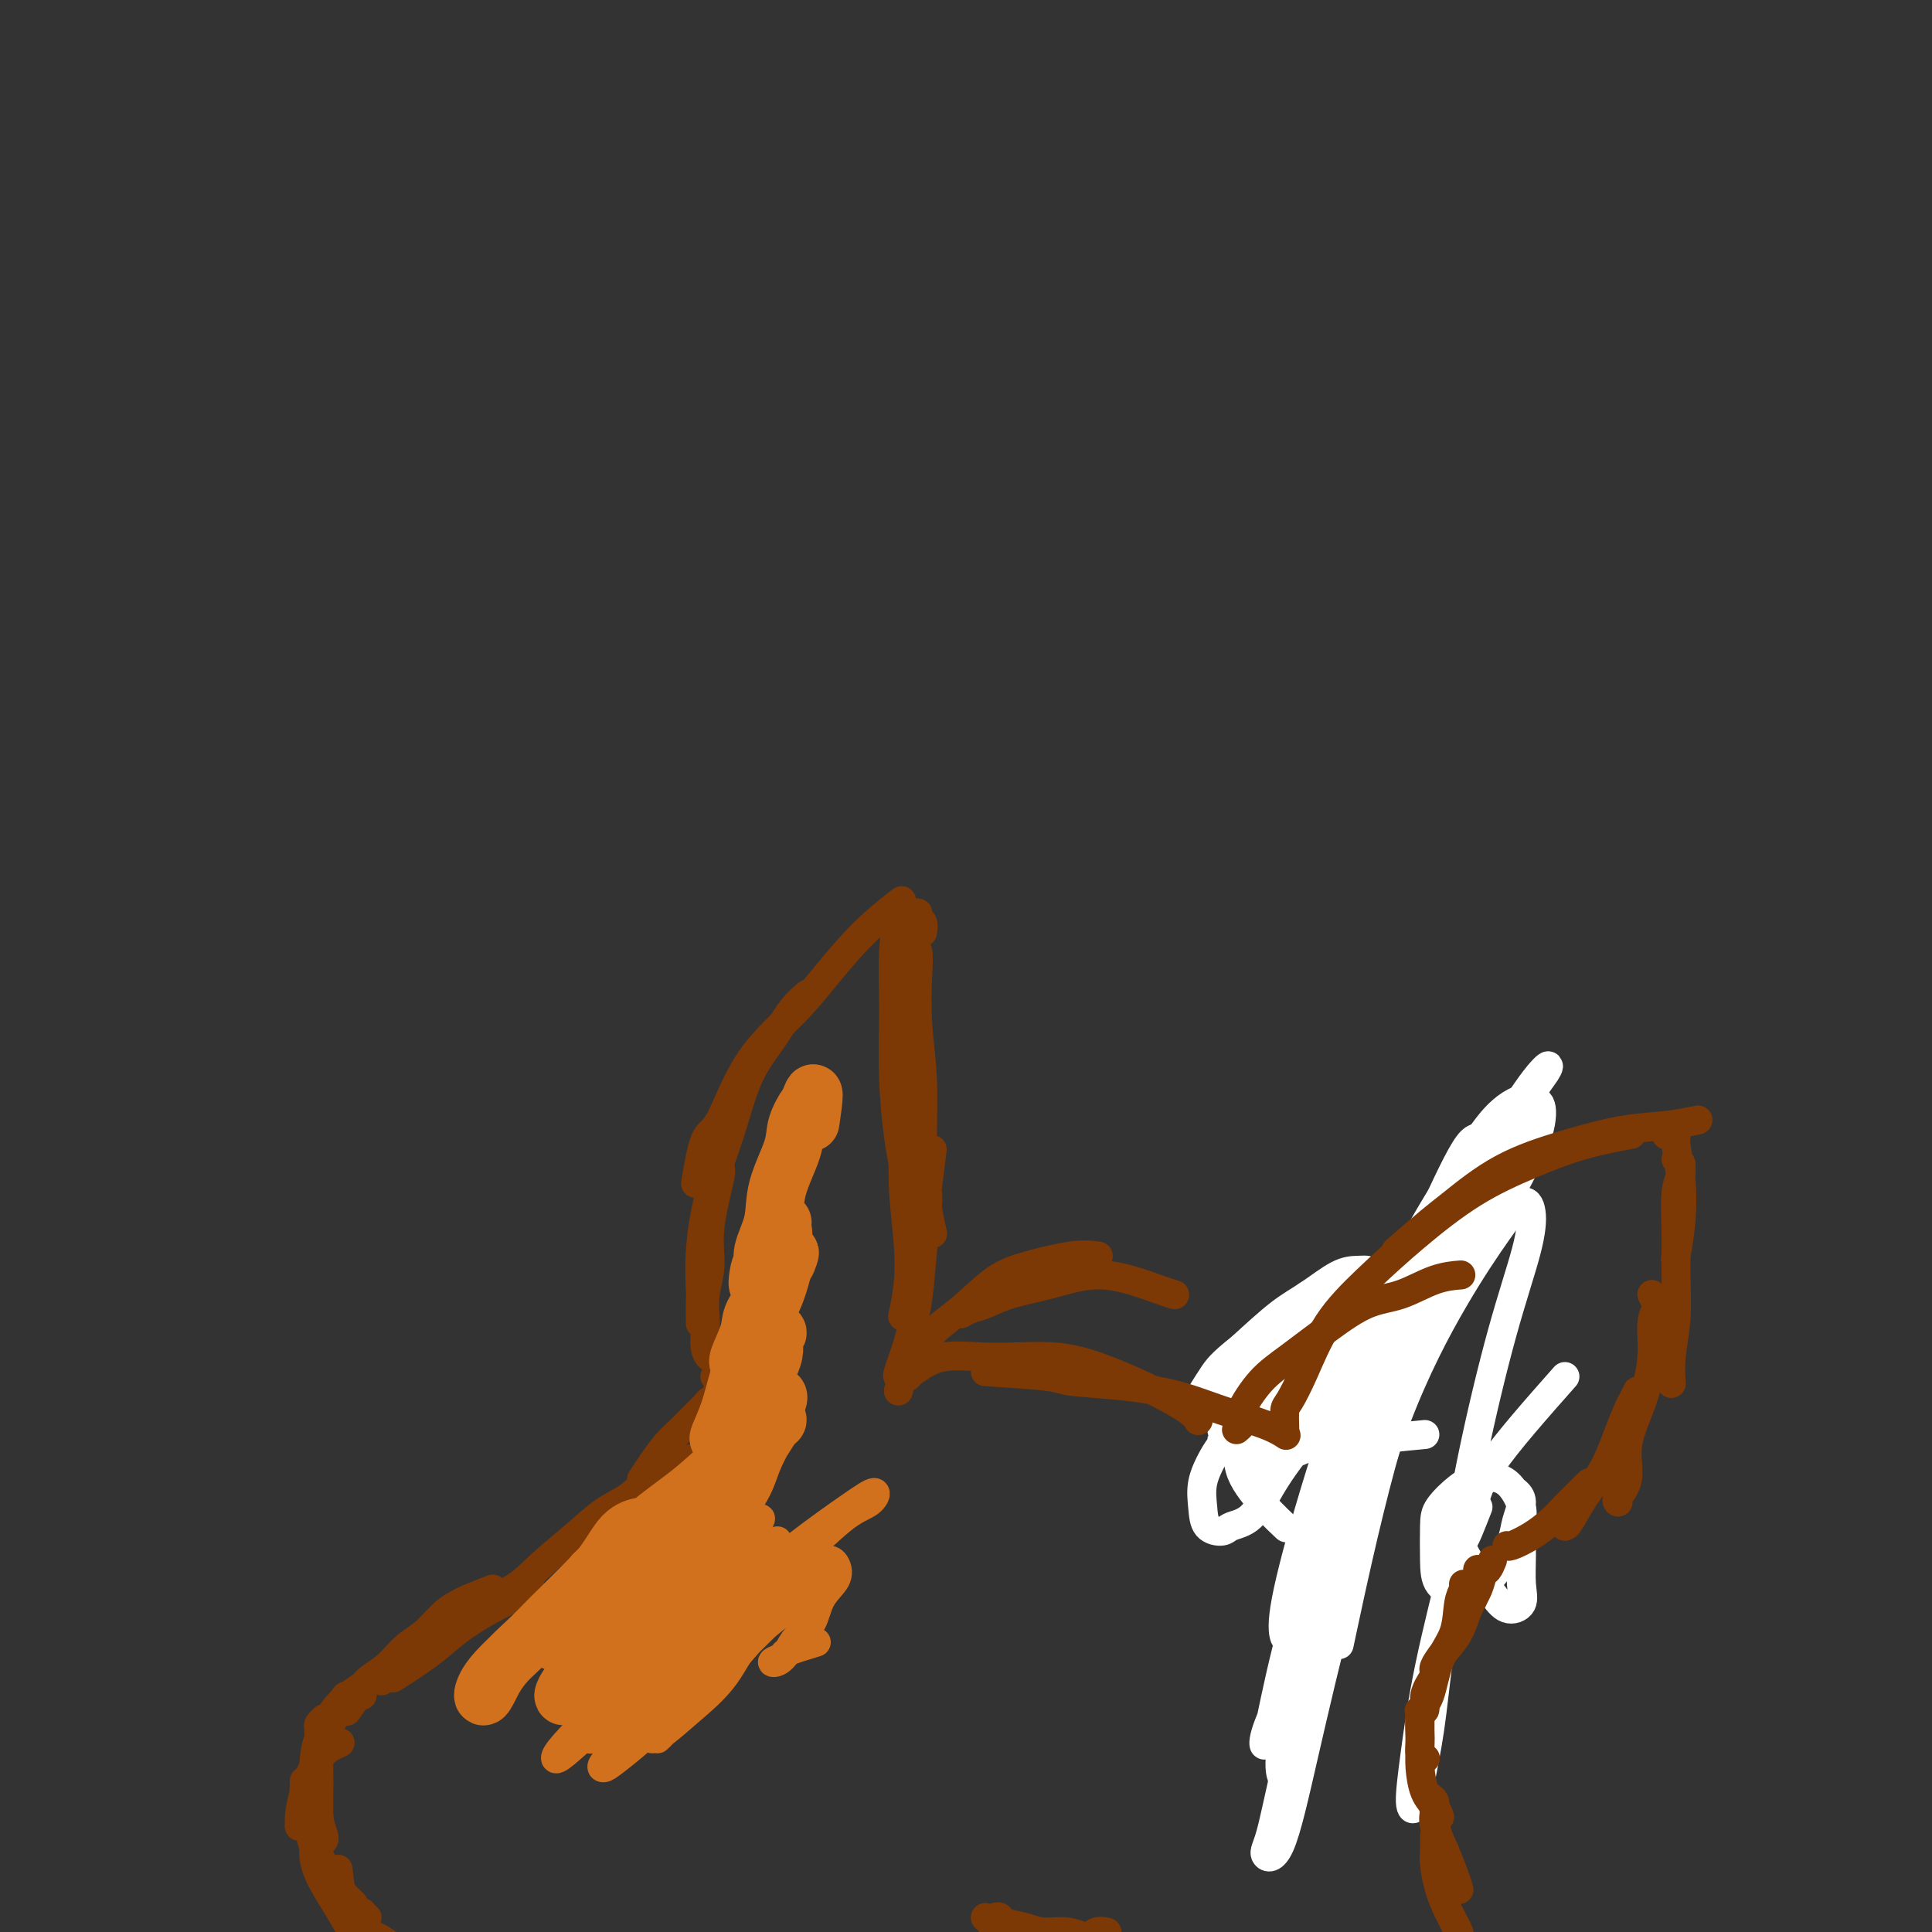 <svg viewBox='0 0 400 400' version='1.1' xmlns='http://www.w3.org/2000/svg' xmlns:xlink='http://www.w3.org/1999/xlink'><rect x="0" y="0" width="400" height="400" fill="#333333" stroke="none"/><g fill='none' stroke='#000000' stroke-width='6' stroke-linecap='round' stroke-linejoin='round'><path d='M269,359c-0.056,-5.156 -0.113,-10.311 0,-12c0.113,-1.689 0.395,0.090 1,-1c0.605,-1.090 1.534,-5.049 2,-7c0.466,-1.951 0.469,-1.893 1,-3c0.531,-1.107 1.591,-3.378 2,-5c0.409,-1.622 0.166,-2.593 1,-5c0.834,-2.407 2.744,-6.249 4,-10c1.256,-3.751 1.860,-7.411 3,-11c1.140,-3.589 2.818,-7.106 4,-11c1.182,-3.894 1.867,-8.166 3,-12c1.133,-3.834 2.712,-7.231 4,-10c1.288,-2.769 2.285,-4.908 3,-7c0.715,-2.092 1.147,-4.135 2,-6c0.853,-1.865 2.127,-3.551 3,-5c0.873,-1.449 1.344,-2.660 2,-4c0.656,-1.340 1.497,-2.807 2,-4c0.503,-1.193 0.668,-2.110 1,-3c0.332,-0.890 0.831,-1.752 1,-2c0.169,-0.248 0.009,0.118 0,0c-0.009,-0.118 0.134,-0.719 0,-1c-0.134,-0.281 -0.547,-0.240 -1,0c-0.453,0.240 -0.948,0.681 -1,1c-0.052,0.319 0.340,0.516 0,1c-0.340,0.484 -1.411,1.253 -2,2c-0.589,0.747 -0.697,1.470 -1,2c-0.303,0.530 -0.801,0.866 -1,1c-0.199,0.134 -0.100,0.067 0,0'/></g>
<g fill='none' stroke='#FFFFFF' stroke-width='6' stroke-linecap='round' stroke-linejoin='round'><path d='M324,285c-5.941,6.720 -11.881,13.440 -15,18c-3.119,4.560 -3.416,6.960 -4,9c-0.584,2.040 -1.453,3.720 -2,5c-0.547,1.280 -0.770,2.160 -2,7c-1.230,4.840 -3.466,13.640 -5,21c-1.534,7.360 -2.366,13.281 -3,18c-0.634,4.719 -1.068,8.235 -1,10c0.068,1.765 0.640,1.778 1,1c0.360,-0.778 0.509,-2.346 1,-5c0.491,-2.654 1.323,-6.393 2,-11c0.677,-4.607 1.200,-10.081 2,-16c0.800,-5.919 1.876,-12.281 3,-19c1.124,-6.719 2.297,-13.794 4,-22c1.703,-8.206 3.936,-17.545 6,-25c2.064,-7.455 3.958,-13.028 5,-17c1.042,-3.972 1.231,-6.345 1,-8c-0.231,-1.655 -0.884,-2.593 -2,-2c-1.116,0.593 -2.696,2.718 -5,6c-2.304,3.282 -5.333,7.721 -9,14c-3.667,6.279 -7.971,14.398 -12,25c-4.029,10.602 -7.782,23.685 -11,36c-3.218,12.315 -5.903,23.860 -8,33c-2.097,9.140 -3.608,15.875 -5,19c-1.392,3.125 -2.664,2.639 -3,2c-0.336,-0.639 0.264,-1.432 1,-4c0.736,-2.568 1.609,-6.911 3,-13c1.391,-6.089 3.299,-13.923 5,-22c1.701,-8.077 3.193,-16.396 6,-26c2.807,-9.604 6.928,-20.492 11,-30c4.072,-9.508 8.096,-17.637 11,-24c2.904,-6.363 4.687,-10.961 6,-15c1.313,-4.039 2.157,-7.520 3,-11'/><path d='M308,239c4.947,-13.519 1.813,-7.315 0,-5c-1.813,2.315 -2.307,0.742 -4,3c-1.693,2.258 -4.586,8.348 -8,16c-3.414,7.652 -7.350,16.866 -11,29c-3.650,12.134 -7.013,27.188 -10,41c-2.987,13.812 -5.599,26.382 -7,34c-1.401,7.618 -1.590,10.284 -2,11c-0.410,0.716 -1.042,-0.520 -1,-3c0.042,-2.480 0.759,-6.206 2,-12c1.241,-5.794 3.006,-13.655 5,-22c1.994,-8.345 4.215,-17.173 8,-28c3.785,-10.827 9.133,-23.651 14,-34c4.867,-10.349 9.252,-18.222 13,-25c3.748,-6.778 6.860,-12.462 9,-16c2.140,-3.538 3.308,-4.931 4,-6c0.692,-1.069 0.907,-1.815 0,-1c-0.907,0.815 -2.936,3.191 -6,8c-3.064,4.809 -7.164,12.050 -12,21c-4.836,8.950 -10.408,19.608 -16,33c-5.592,13.392 -11.202,29.517 -15,42c-3.798,12.483 -5.783,21.325 -7,27c-1.217,5.675 -1.666,8.184 -2,9c-0.334,0.816 -0.553,-0.062 0,-2c0.553,-1.938 1.878,-4.935 4,-10c2.122,-5.065 5.041,-12.197 8,-20c2.959,-7.803 5.957,-16.277 10,-26c4.043,-9.723 9.130,-20.697 14,-30c4.870,-9.303 9.522,-16.937 13,-23c3.478,-6.063 5.783,-10.555 7,-14c1.217,-3.445 1.348,-5.841 1,-7c-0.348,-1.159 -1.174,-1.079 -2,-1'/><path d='M317,228c-1.226,-1.122 -3.789,0.073 -6,2c-2.211,1.927 -4.068,4.588 -7,9c-2.932,4.412 -6.940,10.577 -11,18c-4.060,7.423 -8.173,16.104 -12,26c-3.827,9.896 -7.368,21.006 -10,30c-2.632,8.994 -4.353,15.873 -5,20c-0.647,4.127 -0.218,5.504 0,6c0.218,0.496 0.224,0.111 1,-1c0.776,-1.111 2.322,-2.949 4,-7c1.678,-4.051 3.490,-10.317 6,-17c2.510,-6.683 5.719,-13.784 10,-23c4.281,-9.216 9.635,-20.548 14,-29c4.365,-8.452 7.741,-14.023 10,-18c2.259,-3.977 3.400,-6.361 4,-8c0.600,-1.639 0.660,-2.533 0,-2c-0.660,0.533 -2.042,2.491 -4,6c-1.958,3.509 -4.494,8.567 -7,14c-2.506,5.433 -4.981,11.240 -8,19c-3.019,7.760 -6.582,17.474 -10,30c-3.418,12.526 -6.691,27.865 -8,34c-1.309,6.135 -0.655,3.068 0,0'/><path d='M259,298c-1.509,-0.054 -3.017,-0.108 -4,0c-0.983,0.108 -1.439,0.379 -2,1c-0.561,0.621 -1.226,1.593 -2,3c-0.774,1.407 -1.657,3.250 -2,5c-0.343,1.750 -0.147,3.409 0,5c0.147,1.591 0.244,3.116 1,4c0.756,0.884 2.172,1.127 3,1c0.828,-0.127 1.069,-0.623 2,-1c0.931,-0.377 2.550,-0.635 4,-2c1.450,-1.365 2.729,-3.836 4,-6c1.271,-2.164 2.535,-4.022 4,-6c1.465,-1.978 3.130,-4.077 4,-6c0.870,-1.923 0.943,-3.670 1,-5c0.057,-1.330 0.098,-2.245 0,-3c-0.098,-0.755 -0.334,-1.352 -1,-2c-0.666,-0.648 -1.762,-1.348 -3,-1c-1.238,0.348 -2.618,1.744 -4,3c-1.382,1.256 -2.766,2.372 -4,4c-1.234,1.628 -2.320,3.768 -3,6c-0.680,2.232 -0.956,4.557 0,7c0.956,2.443 3.142,5.004 5,7c1.858,1.996 3.388,3.427 4,4c0.612,0.573 0.306,0.286 0,0'/><path d='M306,312c-0.751,1.914 -1.502,3.827 -2,5c-0.498,1.173 -0.742,1.604 -1,2c-0.258,0.396 -0.531,0.756 0,2c0.531,1.244 1.865,3.370 3,5c1.135,1.630 2.070,2.763 3,4c0.930,1.237 1.857,2.579 3,3c1.143,0.421 2.504,-0.077 3,-1c0.496,-0.923 0.128,-2.271 0,-4c-0.128,-1.729 -0.014,-3.840 0,-6c0.014,-2.160 -0.071,-4.370 0,-6c0.071,-1.630 0.299,-2.681 0,-4c-0.299,-1.319 -1.124,-2.905 -2,-4c-0.876,-1.095 -1.804,-1.700 -3,-2c-1.196,-0.300 -2.660,-0.297 -4,0c-1.340,0.297 -2.555,0.887 -4,2c-1.445,1.113 -3.122,2.747 -4,4c-0.878,1.253 -0.959,2.124 -1,4c-0.041,1.876 -0.041,4.756 0,7c0.041,2.244 0.123,3.854 1,5c0.877,1.146 2.549,1.830 4,2c1.451,0.170 2.681,-0.174 4,-1c1.319,-0.826 2.728,-2.134 4,-4c1.272,-1.866 2.407,-4.290 3,-6c0.593,-1.710 0.643,-2.706 1,-4c0.357,-1.294 1.019,-2.887 1,-4c-0.019,-1.113 -0.720,-1.747 -1,-2c-0.280,-0.253 -0.140,-0.127 0,0'/></g>
<g fill='none' stroke='#000000' stroke-width='6' stroke-linecap='round' stroke-linejoin='round'><path d='M276,272c-1.706,0.013 -3.411,0.025 -4,0c-0.589,-0.025 -0.060,-0.089 -1,0c-0.940,0.089 -3.348,0.330 -5,1c-1.652,0.670 -2.546,1.769 -3,3c-0.454,1.231 -0.467,2.592 -1,4c-0.533,1.408 -1.586,2.861 -2,4c-0.414,1.139 -0.190,1.965 0,3c0.190,1.035 0.347,2.280 1,3c0.653,0.720 1.801,0.913 3,1c1.199,0.087 2.447,0.066 4,0c1.553,-0.066 3.409,-0.178 5,-1c1.591,-0.822 2.918,-2.354 4,-4c1.082,-1.646 1.921,-3.408 3,-5c1.079,-1.592 2.399,-3.016 3,-4c0.601,-0.984 0.485,-1.528 0,-2c-0.485,-0.472 -1.338,-0.871 -2,-1c-0.662,-0.129 -1.133,0.014 -2,0c-0.867,-0.014 -2.131,-0.183 -3,0c-0.869,0.183 -1.343,0.717 -2,1c-0.657,0.283 -1.498,0.314 -2,1c-0.502,0.686 -0.666,2.027 -1,3c-0.334,0.973 -0.836,1.578 -1,2c-0.164,0.422 0.012,0.659 0,1c-0.012,0.341 -0.213,0.785 0,1c0.213,0.215 0.841,0.202 1,0c0.159,-0.202 -0.149,-0.593 0,-1c0.149,-0.407 0.757,-0.831 1,-1c0.243,-0.169 0.122,-0.085 0,0'/></g>
<g fill='none' stroke='#FFFFFF' stroke-width='6' stroke-linecap='round' stroke-linejoin='round'><path d='M295,297c-5.735,0.537 -11.470,1.075 -14,2c-2.530,0.925 -1.856,2.238 -2,5c-0.144,2.762 -1.105,6.973 -2,10c-0.895,3.027 -1.723,4.869 -2,6c-0.277,1.131 -0.001,1.551 0,1c0.001,-0.551 -0.272,-2.074 0,-4c0.272,-1.926 1.089,-4.255 2,-7c0.911,-2.745 1.916,-5.907 3,-9c1.084,-3.093 2.248,-6.115 3,-9c0.752,-2.885 1.094,-5.631 2,-8c0.906,-2.369 2.377,-4.362 3,-6c0.623,-1.638 0.400,-2.922 0,-4c-0.400,-1.078 -0.975,-1.950 -2,-2c-1.025,-0.050 -2.499,0.723 -4,2c-1.501,1.277 -3.031,3.058 -5,5c-1.969,1.942 -4.379,4.044 -6,6c-1.621,1.956 -2.454,3.764 -3,5c-0.546,1.236 -0.806,1.899 -1,2c-0.194,0.101 -0.322,-0.361 0,-1c0.322,-0.639 1.093,-1.454 2,-3c0.907,-1.546 1.951,-3.822 3,-6c1.049,-2.178 2.103,-4.258 3,-6c0.897,-1.742 1.639,-3.147 2,-4c0.361,-0.853 0.343,-1.154 0,-1c-0.343,0.154 -1.012,0.765 -2,2c-0.988,1.235 -2.295,3.096 -4,5c-1.705,1.904 -3.807,3.850 -5,5c-1.193,1.150 -1.475,1.502 -2,2c-0.525,0.498 -1.293,1.142 -1,1c0.293,-0.142 1.646,-1.071 3,-2'/><path d='M266,284c-1.154,0.907 1.462,-2.827 3,-5c1.538,-2.173 2.000,-2.786 3,-4c1.000,-1.214 2.538,-3.027 3,-3c0.462,0.027 -0.153,1.896 -1,4c-0.847,2.104 -1.927,4.443 -3,7c-1.073,2.557 -2.138,5.334 -3,8c-0.862,2.666 -1.519,5.223 -2,7c-0.481,1.777 -0.786,2.774 0,3c0.786,0.226 2.661,-0.318 4,-1c1.339,-0.682 2.140,-1.502 3,-3c0.860,-1.498 1.778,-3.675 3,-6c1.222,-2.325 2.747,-4.798 4,-7c1.253,-2.202 2.234,-4.133 3,-6c0.766,-1.867 1.317,-3.671 1,-4c-0.317,-0.329 -1.501,0.816 -3,3c-1.499,2.184 -3.312,5.405 -5,8c-1.688,2.595 -3.251,4.564 -5,7c-1.749,2.436 -3.684,5.340 -5,7c-1.316,1.660 -2.013,2.075 -2,2c0.013,-0.075 0.735,-0.640 1,-1c0.265,-0.360 0.075,-0.513 1,-2c0.925,-1.487 2.967,-4.307 5,-7c2.033,-2.693 4.056,-5.258 6,-8c1.944,-2.742 3.809,-5.659 5,-7c1.191,-1.341 1.709,-1.105 2,-1c0.291,0.105 0.356,0.080 0,1c-0.356,0.920 -1.134,2.786 -2,5c-0.866,2.214 -1.819,4.775 -3,7c-1.181,2.225 -2.591,4.112 -4,6'/><path d='M275,294c-1.679,3.658 -2.375,3.804 -3,4c-0.625,0.196 -1.177,0.444 -1,0c0.177,-0.444 1.083,-1.578 2,-3c0.917,-1.422 1.844,-3.130 3,-5c1.156,-1.870 2.539,-3.901 4,-6c1.461,-2.099 2.999,-4.268 4,-6c1.001,-1.732 1.464,-3.029 2,-4c0.536,-0.971 1.146,-1.615 1,-2c-0.146,-0.385 -1.049,-0.509 -2,0c-0.951,0.509 -1.950,1.651 -3,3c-1.050,1.349 -2.149,2.906 -4,5c-1.851,2.094 -4.452,4.725 -7,8c-2.548,3.275 -5.042,7.195 -7,10c-1.958,2.805 -3.379,4.496 -4,5c-0.621,0.504 -0.442,-0.181 0,-1c0.442,-0.819 1.148,-1.774 2,-3c0.852,-1.226 1.849,-2.724 3,-5c1.151,-2.276 2.454,-5.330 4,-8c1.546,-2.670 3.333,-4.957 5,-7c1.667,-2.043 3.213,-3.843 4,-5c0.787,-1.157 0.813,-1.670 1,-2c0.187,-0.330 0.533,-0.478 0,0c-0.533,0.478 -1.947,1.582 -3,3c-1.053,1.418 -1.746,3.149 -3,5c-1.254,1.851 -3.067,3.823 -5,6c-1.933,2.177 -3.984,4.559 -5,6c-1.016,1.441 -0.996,1.941 -1,2c-0.004,0.059 -0.032,-0.325 0,-1c0.032,-0.675 0.124,-1.643 1,-3c0.876,-1.357 2.536,-3.102 4,-5c1.464,-1.898 2.732,-3.949 4,-6'/><path d='M271,279c1.908,-3.148 2.676,-4.517 4,-6c1.324,-1.483 3.202,-3.079 4,-4c0.798,-0.921 0.517,-1.166 0,-1c-0.517,0.166 -1.269,0.742 -2,2c-0.731,1.258 -1.440,3.198 -3,5c-1.560,1.802 -3.972,3.465 -6,6c-2.028,2.535 -3.674,5.940 -6,9c-2.326,3.060 -5.334,5.775 -7,7c-1.666,1.225 -1.991,0.960 -2,1c-0.009,0.040 0.297,0.385 1,0c0.703,-0.385 1.803,-1.500 3,-3c1.197,-1.500 2.492,-3.385 4,-5c1.508,-1.615 3.230,-2.959 5,-5c1.770,-2.041 3.586,-4.777 5,-7c1.414,-2.223 2.424,-3.933 3,-5c0.576,-1.067 0.718,-1.492 1,-2c0.282,-0.508 0.704,-1.101 0,-1c-0.704,0.101 -2.533,0.895 -4,2c-1.467,1.105 -2.573,2.522 -4,4c-1.427,1.478 -3.177,3.019 -5,5c-1.823,1.981 -3.720,4.403 -5,6c-1.280,1.597 -1.944,2.369 -2,3c-0.056,0.631 0.495,1.122 1,1c0.505,-0.122 0.965,-0.855 2,-2c1.035,-1.145 2.645,-2.702 4,-4c1.355,-1.298 2.456,-2.338 4,-4c1.544,-1.662 3.533,-3.945 5,-6c1.467,-2.055 2.414,-3.881 3,-5c0.586,-1.119 0.812,-1.532 1,-2c0.188,-0.468 0.340,-0.991 0,-1c-0.340,-0.009 -1.170,0.495 -2,1'/><path d='M273,268c-0.371,-0.736 -2.300,0.924 -4,2c-1.700,1.076 -3.171,1.568 -5,3c-1.829,1.432 -4.017,3.805 -6,6c-1.983,2.195 -3.763,4.212 -5,6c-1.237,1.788 -1.933,3.349 -2,4c-0.067,0.651 0.495,0.394 1,0c0.505,-0.394 0.955,-0.924 2,-2c1.045,-1.076 2.686,-2.696 4,-4c1.314,-1.304 2.302,-2.291 4,-4c1.698,-1.709 4.108,-4.140 6,-6c1.892,-1.860 3.266,-3.149 4,-4c0.734,-0.851 0.827,-1.264 1,-1c0.173,0.264 0.426,1.204 0,2c-0.426,0.796 -1.530,1.446 -3,3c-1.470,1.554 -3.306,4.011 -5,6c-1.694,1.989 -3.244,3.509 -5,6c-1.756,2.491 -3.716,5.954 -5,8c-1.284,2.046 -1.891,2.676 -2,3c-0.109,0.324 0.279,0.343 1,0c0.721,-0.343 1.776,-1.049 3,-2c1.224,-0.951 2.618,-2.146 4,-4c1.382,-1.854 2.754,-4.367 5,-7c2.246,-2.633 5.368,-5.385 8,-8c2.632,-2.615 4.776,-5.093 6,-7c1.224,-1.907 1.529,-3.245 2,-4c0.471,-0.755 1.108,-0.929 1,-1c-0.108,-0.071 -0.963,-0.041 -2,0c-1.037,0.041 -2.257,0.094 -4,1c-1.743,0.906 -4.008,2.667 -6,4c-1.992,1.333 -3.712,2.238 -6,4c-2.288,1.762 -5.144,4.381 -8,7'/><path d='M257,279c-4.265,3.391 -4.929,4.368 -6,6c-1.071,1.632 -2.549,3.918 -3,5c-0.451,1.082 0.125,0.958 1,1c0.875,0.042 2.051,0.249 3,0c0.949,-0.249 1.673,-0.956 3,-2c1.327,-1.044 3.257,-2.427 5,-4c1.743,-1.573 3.298,-3.337 5,-5c1.702,-1.663 3.551,-3.225 5,-5c1.449,-1.775 2.498,-3.763 3,-5c0.502,-1.237 0.456,-1.721 0,-2c-0.456,-0.279 -1.324,-0.351 -2,0c-0.676,0.351 -1.161,1.125 -2,2c-0.839,0.875 -2.034,1.851 -3,3c-0.966,1.149 -1.705,2.471 -2,3c-0.295,0.529 -0.148,0.264 0,0'/></g>
<g fill='none' stroke='#7C3805' stroke-width='6' stroke-linecap='round' stroke-linejoin='round'><path d='M149,284c-0.445,-0.721 -0.890,-1.442 -1,-2c-0.110,-0.558 0.114,-0.952 0,-1c-0.114,-0.048 -0.568,0.250 -1,0c-0.432,-0.250 -0.844,-1.047 -1,-2c-0.156,-0.953 -0.058,-2.062 0,-3c0.058,-0.938 0.076,-1.705 0,-3c-0.076,-1.295 -0.245,-3.118 0,-5c0.245,-1.882 0.903,-3.825 1,-6c0.097,-2.175 -0.366,-4.583 0,-8c0.366,-3.417 1.560,-7.843 2,-10c0.440,-2.157 0.126,-2.045 0,-2c-0.126,0.045 -0.063,0.022 0,0'/><path d='M145,274c-0.009,-2.052 -0.018,-4.104 0,-5c0.018,-0.896 0.065,-0.635 0,-2c-0.065,-1.365 -0.240,-4.355 0,-8c0.240,-3.645 0.896,-7.945 2,-12c1.104,-4.055 2.657,-7.864 4,-12c1.343,-4.136 2.476,-8.597 4,-12c1.524,-3.403 3.439,-5.747 5,-8c1.561,-2.253 2.766,-4.414 4,-6c1.234,-1.586 2.495,-2.596 3,-3c0.505,-0.404 0.252,-0.202 0,0'/><path d='M144,245c0.626,-3.647 1.252,-7.294 2,-9c0.748,-1.706 1.617,-1.473 3,-4c1.383,-2.527 3.279,-7.816 6,-12c2.721,-4.184 6.268,-7.262 9,-10c2.732,-2.738 4.650,-5.136 7,-8c2.350,-2.864 5.133,-6.194 8,-9c2.867,-2.806 5.819,-5.087 7,-6c1.181,-0.913 0.590,-0.456 0,0'/><path d='M191,193c0.122,-0.768 0.243,-1.536 0,-2c-0.243,-0.464 -0.852,-0.623 -1,-1c-0.148,-0.377 0.163,-0.971 0,-1c-0.163,-0.029 -0.800,0.508 -1,1c-0.200,0.492 0.038,0.938 0,3c-0.038,2.062 -0.350,5.738 -1,9c-0.650,3.262 -1.636,6.109 -2,9c-0.364,2.891 -0.104,5.826 0,7c0.104,1.174 0.052,0.587 0,0'/><path d='M187,188c0.082,0.305 0.165,0.610 0,1c-0.165,0.390 -0.577,0.864 -1,2c-0.423,1.136 -0.856,2.932 -1,6c-0.144,3.068 0.000,7.408 0,12c-0.000,4.592 -0.144,9.437 0,14c0.144,4.563 0.577,8.844 1,12c0.423,3.156 0.835,5.187 1,6c0.165,0.813 0.082,0.406 0,0'/><path d='M188,193c0.415,-0.093 0.829,-0.186 1,0c0.171,0.186 0.097,0.649 0,1c-0.097,0.351 -0.218,0.588 0,1c0.218,0.412 0.776,0.997 1,2c0.224,1.003 0.115,2.423 0,5c-0.115,2.577 -0.237,6.309 0,10c0.237,3.691 0.834,7.340 1,12c0.166,4.660 -0.100,10.332 0,15c0.100,4.668 0.565,8.334 1,11c0.435,2.666 0.838,4.333 1,5c0.162,0.667 0.081,0.333 0,0'/><path d='M186,215c0.032,1.322 0.065,2.643 0,4c-0.065,1.357 -0.227,2.748 0,5c0.227,2.252 0.842,5.364 1,9c0.158,3.636 -0.140,7.795 0,12c0.140,4.205 0.718,8.457 1,12c0.282,3.543 0.268,6.377 0,9c-0.268,2.623 -0.791,5.035 -1,6c-0.209,0.965 -0.105,0.482 0,0'/><path d='M193,238c-0.416,3.303 -0.832,6.606 -1,8c-0.168,1.394 -0.089,0.877 0,1c0.089,0.123 0.188,0.884 0,3c-0.188,2.116 -0.663,5.586 -1,9c-0.337,3.414 -0.535,6.771 -1,10c-0.465,3.229 -1.197,6.329 -2,9c-0.803,2.671 -1.678,4.911 -2,6c-0.322,1.089 -0.092,1.025 0,1c0.092,-0.025 0.046,-0.013 0,0'/><path d='M188,285c0.641,-1.233 1.283,-2.465 2,-4c0.717,-1.535 1.510,-3.371 3,-5c1.490,-1.629 3.678,-3.049 6,-5c2.322,-1.951 4.777,-4.432 7,-6c2.223,-1.568 4.214,-2.225 7,-3c2.786,-0.775 6.365,-1.670 9,-2c2.635,-0.330 4.324,-0.094 5,0c0.676,0.094 0.338,0.047 0,0'/><path d='M199,272c0.608,-0.358 1.216,-0.717 2,-1c0.784,-0.283 1.744,-0.491 3,-1c1.256,-0.509 2.808,-1.321 5,-2c2.192,-0.679 5.026,-1.226 8,-2c2.974,-0.774 6.090,-1.777 9,-2c2.910,-0.223 5.615,0.332 8,1c2.385,0.668 4.450,1.449 6,2c1.550,0.551 2.586,0.872 3,1c0.414,0.128 0.207,0.064 0,0'/><path d='M186,288c0.312,-1.247 0.624,-2.494 1,-3c0.376,-0.506 0.817,-0.271 2,-1c1.183,-0.729 3.107,-2.422 6,-3c2.893,-0.578 6.753,-0.040 11,0c4.247,0.040 8.879,-0.416 13,0c4.121,0.416 7.731,1.705 11,3c3.269,1.295 6.196,2.594 9,4c2.804,1.406 5.486,2.917 7,4c1.514,1.083 1.861,1.738 2,2c0.139,0.262 0.069,0.131 0,0'/><path d='M204,284c5.188,0.329 10.375,0.657 13,1c2.625,0.343 2.687,0.700 5,1c2.313,0.300 6.876,0.543 11,1c4.124,0.457 7.810,1.128 11,2c3.190,0.872 5.886,1.945 9,3c3.114,1.055 6.646,2.092 9,3c2.354,0.908 3.530,1.688 4,2c0.470,0.312 0.235,0.156 0,0'/><path d='M256,296c0.400,-0.329 0.799,-0.659 1,-1c0.201,-0.341 0.203,-0.694 0,-1c-0.203,-0.306 -0.612,-0.565 0,-2c0.612,-1.435 2.244,-4.046 4,-6c1.756,-1.954 3.637,-3.252 6,-5c2.363,-1.748 5.208,-3.947 8,-6c2.792,-2.053 5.530,-3.962 8,-5c2.470,-1.038 4.672,-1.206 7,-2c2.328,-0.794 4.781,-2.214 7,-3c2.219,-0.786 4.206,-0.939 5,-1c0.794,-0.061 0.397,-0.031 0,0'/><path d='M266,296c-0.050,-1.580 -0.100,-3.161 0,-4c0.100,-0.839 0.349,-0.937 1,-2c0.651,-1.063 1.705,-3.091 3,-6c1.295,-2.909 2.831,-6.700 5,-10c2.169,-3.300 4.970,-6.109 8,-9c3.030,-2.891 6.288,-5.864 10,-9c3.712,-3.136 7.877,-6.434 12,-9c4.123,-2.566 8.204,-4.400 12,-6c3.796,-1.600 7.306,-2.965 11,-4c3.694,-1.035 7.571,-1.740 9,-2c1.429,-0.260 0.408,-0.074 0,0c-0.408,0.074 -0.204,0.037 0,0'/><path d='M289,259c2.612,-2.261 5.224,-4.522 7,-6c1.776,-1.478 2.717,-2.175 5,-4c2.283,-1.825 5.909,-4.780 10,-7c4.091,-2.220 8.649,-3.705 13,-5c4.351,-1.295 8.496,-2.399 12,-3c3.504,-0.601 6.366,-0.700 9,-1c2.634,-0.300 5.038,-0.800 6,-1c0.962,-0.200 0.481,-0.100 0,0'/><path d='M345,235c0.302,0.019 0.604,0.039 1,0c0.396,-0.039 0.887,-0.135 1,0c0.113,0.135 -0.152,0.503 0,2c0.152,1.497 0.721,4.123 1,7c0.279,2.877 0.267,6.005 0,9c-0.267,2.995 -0.791,5.856 -1,7c-0.209,1.144 -0.105,0.572 0,0'/><path d='M347,240c0.431,0.464 0.862,0.928 1,1c0.138,0.072 -0.016,-0.249 0,0c0.016,0.249 0.201,1.067 0,2c-0.201,0.933 -0.790,1.980 -1,4c-0.210,2.020 -0.042,5.011 0,8c0.042,2.989 -0.041,5.975 0,9c0.041,3.025 0.207,6.089 0,9c-0.207,2.911 -0.786,5.668 -1,8c-0.214,2.332 -0.061,4.238 0,5c0.061,0.762 0.031,0.381 0,0'/><path d='M342,268c0.390,0.781 0.780,1.563 1,2c0.220,0.437 0.272,0.530 0,1c-0.272,0.470 -0.866,1.318 -1,3c-0.134,1.682 0.191,4.198 0,7c-0.191,2.802 -0.899,5.889 -2,9c-1.101,3.111 -2.596,6.245 -3,9c-0.404,2.755 0.284,5.130 0,7c-0.284,1.870 -1.538,3.234 -2,4c-0.462,0.766 -0.132,0.933 0,1c0.132,0.067 0.066,0.033 0,0'/><path d='M339,288c-0.353,0.724 -0.706,1.448 -1,2c-0.294,0.552 -0.530,0.933 -1,2c-0.470,1.067 -1.173,2.822 -2,5c-0.827,2.178 -1.777,4.780 -3,7c-1.223,2.220 -2.720,4.059 -4,6c-1.280,1.941 -2.345,3.984 -3,5c-0.655,1.016 -0.902,1.005 -1,1c-0.098,-0.005 -0.049,-0.002 0,0'/><path d='M329,307c-1.108,1.112 -2.216,2.225 -3,3c-0.784,0.775 -1.243,1.213 -2,2c-0.757,0.787 -1.810,1.924 -3,3c-1.190,1.076 -2.515,2.093 -4,3c-1.485,0.907 -3.131,1.706 -4,2c-0.869,0.294 -0.963,0.084 -1,0c-0.037,-0.084 -0.019,-0.042 0,0'/><path d='M148,285c0.874,-0.317 1.748,-0.635 2,-1c0.252,-0.365 -0.118,-0.778 0,-1c0.118,-0.222 0.722,-0.253 1,0c0.278,0.253 0.228,0.789 0,1c-0.228,0.211 -0.636,0.095 -1,1c-0.364,0.905 -0.685,2.830 -1,4c-0.315,1.170 -0.623,1.584 -1,2c-0.377,0.416 -0.822,0.833 -1,1c-0.178,0.167 -0.089,0.083 0,0'/><path d='M148,289c0.087,0.448 0.175,0.897 0,1c-0.175,0.103 -0.612,-0.139 -1,0c-0.388,0.139 -0.726,0.658 -1,1c-0.274,0.342 -0.485,0.506 -1,1c-0.515,0.494 -1.333,1.317 -2,2c-0.667,0.683 -1.184,1.227 -2,2c-0.816,0.773 -1.930,1.774 -3,3c-1.070,1.226 -2.096,2.676 -3,4c-0.904,1.324 -1.687,2.521 -2,3c-0.313,0.479 -0.157,0.239 0,0'/><path d='M143,302c-1.359,1.185 -2.719,2.371 -3,3c-0.281,0.629 0.516,0.703 0,1c-0.516,0.297 -2.346,0.819 -4,2c-1.654,1.181 -3.134,3.021 -5,4c-1.866,0.979 -4.119,1.098 -6,2c-1.881,0.902 -3.391,2.589 -5,4c-1.609,1.411 -3.317,2.546 -4,3c-0.683,0.454 -0.342,0.227 0,0'/><path d='M140,306c-1.019,0.497 -2.037,0.995 -3,1c-0.963,0.005 -1.870,-0.481 -3,0c-1.130,0.481 -2.483,1.931 -4,3c-1.517,1.069 -3.199,1.757 -5,3c-1.801,1.243 -3.722,3.041 -6,5c-2.278,1.959 -4.911,4.080 -7,6c-2.089,1.920 -3.632,3.638 -6,5c-2.368,1.362 -5.561,2.367 -7,3c-1.439,0.633 -1.126,0.895 -1,1c0.126,0.105 0.063,0.052 0,0'/><path d='M110,329c-1.364,0.692 -2.729,1.384 -4,2c-1.271,0.616 -2.450,1.157 -4,2c-1.550,0.843 -3.471,1.988 -5,3c-1.529,1.012 -2.668,1.890 -4,3c-1.332,1.110 -2.859,2.453 -5,4c-2.141,1.547 -4.898,3.299 -6,4c-1.102,0.701 -0.551,0.350 0,0'/><path d='M102,329c-1.952,0.765 -3.904,1.530 -5,2c-1.096,0.470 -1.335,0.646 -2,1c-0.665,0.354 -1.757,0.885 -3,2c-1.243,1.115 -2.636,2.815 -4,4c-1.364,1.185 -2.699,1.856 -4,3c-1.301,1.144 -2.570,2.762 -4,4c-1.430,1.238 -3.023,2.095 -4,3c-0.977,0.905 -1.340,1.859 -2,3c-0.660,1.141 -1.617,2.469 -2,3c-0.383,0.531 -0.191,0.266 0,0'/><path d='M75,351c-0.334,-0.001 -0.669,-0.002 -1,0c-0.331,0.002 -0.659,0.007 -1,0c-0.341,-0.007 -0.694,-0.026 -1,0c-0.306,0.026 -0.565,0.095 -1,1c-0.435,0.905 -1.044,2.645 -2,4c-0.956,1.355 -2.257,2.326 -3,4c-0.743,1.674 -0.926,4.050 -1,5c-0.074,0.950 -0.037,0.475 0,0'/><path d='M70,354c-0.342,0.288 -0.684,0.577 -1,1c-0.316,0.423 -0.606,0.981 -1,1c-0.394,0.019 -0.891,-0.502 -1,0c-0.109,0.502 0.171,2.026 0,3c-0.171,0.974 -0.792,1.400 -1,3c-0.208,1.600 -0.003,4.376 0,7c0.003,2.624 -0.195,5.095 0,7c0.195,1.905 0.783,3.244 1,4c0.217,0.756 0.062,0.930 0,1c-0.062,0.070 -0.031,0.035 0,0'/><path d='M67,356c-0.423,0.372 -0.845,0.744 -1,1c-0.155,0.256 -0.041,0.397 0,1c0.041,0.603 0.011,1.668 0,3c-0.011,1.332 -0.003,2.932 0,5c0.003,2.068 0.001,4.606 0,7c-0.001,2.394 -0.000,4.645 0,6c0.000,1.355 0.000,1.816 0,2c-0.000,0.184 -0.000,0.092 0,0'/><path d='M70,387c0.310,2.762 0.619,5.524 1,7c0.381,1.476 0.833,1.667 1,2c0.167,0.333 0.048,0.810 0,1c-0.048,0.190 -0.024,0.095 0,0'/><path d='M65,378c-0.005,0.361 -0.010,0.721 0,1c0.010,0.279 0.037,0.476 0,1c-0.037,0.524 -0.136,1.373 0,2c0.136,0.627 0.506,1.030 1,2c0.494,0.970 1.112,2.507 2,4c0.888,1.493 2.047,2.940 3,4c0.953,1.060 1.701,1.731 2,2c0.299,0.269 0.150,0.134 0,0'/><path d='M66,378c0.117,1.146 0.233,2.292 0,3c-0.233,0.708 -0.816,0.978 -1,2c-0.184,1.022 0.031,2.796 1,5c0.969,2.204 2.690,4.839 4,7c1.310,2.161 2.207,3.847 3,5c0.793,1.153 1.483,1.772 2,2c0.517,0.228 0.862,0.065 1,0c0.138,-0.065 0.069,-0.033 0,0'/><path d='M75,396c-0.741,-0.475 -1.483,-0.949 -2,-1c-0.517,-0.051 -0.811,0.323 -1,0c-0.189,-0.323 -0.275,-1.341 -1,-2c-0.725,-0.659 -2.089,-0.958 -3,-2c-0.911,-1.042 -1.368,-2.825 -2,-5c-0.632,-2.175 -1.437,-4.740 -2,-7c-0.563,-2.260 -0.883,-4.214 -1,-6c-0.117,-1.786 -0.032,-3.404 0,-4c0.032,-0.596 0.009,-0.170 0,0c-0.009,0.170 -0.005,0.085 0,0'/><path d='M63,378c-0.427,-0.034 -0.853,-0.067 -1,0c-0.147,0.067 -0.014,0.235 0,0c0.014,-0.235 -0.090,-0.872 0,-2c0.090,-1.128 0.375,-2.746 1,-5c0.625,-2.254 1.591,-5.145 3,-7c1.409,-1.855 3.260,-2.673 4,-3c0.740,-0.327 0.370,-0.164 0,0'/><path d='M68,356c0.649,-1.238 1.298,-2.476 3,-4c1.702,-1.524 4.458,-3.333 6,-4c1.542,-0.667 1.869,-0.190 2,0c0.131,0.190 0.065,0.095 0,0'/><path d='M307,325c-0.425,0.021 -0.850,0.041 -1,0c-0.150,-0.041 -0.026,-0.144 0,0c0.026,0.144 -0.044,0.533 0,1c0.044,0.467 0.204,1.010 0,2c-0.204,0.990 -0.773,2.426 -1,3c-0.227,0.574 -0.114,0.287 0,0'/><path d='M309,323c-0.326,0.800 -0.653,1.599 -1,2c-0.347,0.401 -0.715,0.403 -1,1c-0.285,0.597 -0.486,1.788 -1,3c-0.514,1.212 -1.339,2.444 -2,4c-0.661,1.556 -1.158,3.436 -2,5c-0.842,1.564 -2.030,2.811 -3,4c-0.970,1.189 -1.723,2.320 -2,3c-0.277,0.680 -0.079,0.909 0,1c0.079,0.091 0.040,0.046 0,0'/><path d='M303,328c0.104,0.230 0.208,0.459 0,1c-0.208,0.541 -0.729,1.392 -1,3c-0.271,1.608 -0.294,3.972 -1,6c-0.706,2.028 -2.097,3.719 -3,6c-0.903,2.281 -1.320,5.153 -2,7c-0.680,1.847 -1.623,2.671 -2,3c-0.377,0.329 -0.189,0.165 0,0'/><path d='M297,347c-0.876,1.347 -1.752,2.693 -2,4c-0.248,1.307 0.134,2.574 0,3c-0.134,0.426 -0.782,0.009 -1,1c-0.218,0.991 -0.007,3.389 0,5c0.007,1.611 -0.190,2.434 0,3c0.190,0.566 0.769,0.876 1,1c0.231,0.124 0.116,0.062 0,0'/><path d='M294,355c-0.004,0.901 -0.009,1.802 0,3c0.009,1.198 0.030,2.693 0,4c-0.030,1.307 -0.113,2.428 0,4c0.113,1.572 0.422,3.597 1,5c0.578,1.403 1.425,2.186 2,3c0.575,0.814 0.879,1.661 1,2c0.121,0.339 0.061,0.169 0,0'/><path d='M296,372c0.445,1.147 0.890,2.293 1,3c0.110,0.707 -0.115,0.973 0,2c0.115,1.027 0.569,2.815 1,4c0.431,1.185 0.837,1.767 1,2c0.163,0.233 0.081,0.116 0,0'/><path d='M296,372c0.410,0.256 0.820,0.511 1,1c0.180,0.489 0.129,1.210 0,2c-0.129,0.790 -0.336,1.648 0,3c0.336,1.352 1.214,3.197 2,5c0.786,1.803 1.481,3.562 2,5c0.519,1.438 0.863,2.554 1,3c0.137,0.446 0.069,0.223 0,0'/><path d='M297,380c0.018,1.047 0.037,2.095 0,3c-0.037,0.905 -0.129,1.668 0,3c0.129,1.332 0.479,3.233 1,5c0.521,1.767 1.212,3.402 2,5c0.788,1.598 1.674,3.161 2,4c0.326,0.839 0.093,0.954 0,1c-0.093,0.046 -0.047,0.023 0,0'/><path d='M76,397c-0.418,-0.090 -0.836,-0.180 -1,0c-0.164,0.180 -0.075,0.630 0,1c0.075,0.370 0.136,0.660 0,1c-0.136,0.340 -0.469,0.730 0,1c0.469,0.270 1.742,0.419 3,1c1.258,0.581 2.502,1.595 3,2c0.498,0.405 0.249,0.203 0,0'/><path d='M75,396c0.000,0.000 0.100,0.100 0.1,0.1'/><path d='M204,397c0.000,0.000 0.100,0.100 0.1,0.1'/><path d='M205,398c0.314,-0.398 0.627,-0.796 1,-1c0.373,-0.204 0.805,-0.214 1,0c0.195,0.214 0.153,0.650 1,1c0.847,0.350 2.583,0.612 4,1c1.417,0.388 2.517,0.903 4,1c1.483,0.097 3.350,-0.223 5,0c1.650,0.223 3.081,0.987 4,1c0.919,0.013 1.324,-0.727 2,-1c0.676,-0.273 1.622,-0.078 2,0c0.378,0.078 0.189,0.039 0,0'/></g>
<g fill='none' stroke='#D2711D' stroke-width='6' stroke-linecap='round' stroke-linejoin='round'><path d='M169,340c-2.488,0.759 -4.976,1.519 -6,2c-1.024,0.481 -0.585,0.684 -1,1c-0.415,0.316 -1.684,0.747 -2,1c-0.316,0.253 0.323,0.329 1,0c0.677,-0.329 1.394,-1.064 2,-2c0.606,-0.936 1.102,-2.075 2,-3c0.898,-0.925 2.198,-1.636 3,-3c0.802,-1.364 1.107,-3.380 2,-5c0.893,-1.620 2.373,-2.844 3,-4c0.627,-1.156 0.402,-2.245 0,-3c-0.402,-0.755 -0.980,-1.175 -2,-1c-1.020,0.175 -2.481,0.945 -4,2c-1.519,1.055 -3.094,2.394 -5,4c-1.906,1.606 -4.142,3.477 -7,6c-2.858,2.523 -6.338,5.697 -9,9c-2.662,3.303 -4.506,6.734 -6,9c-1.494,2.266 -2.638,3.368 -3,4c-0.362,0.632 0.059,0.794 0,1c-0.059,0.206 -0.596,0.455 0,0c0.596,-0.455 2.326,-1.614 4,-3c1.674,-1.386 3.294,-2.997 5,-5c1.706,-2.003 3.499,-4.396 6,-7c2.501,-2.604 5.712,-5.419 8,-8c2.288,-2.581 3.655,-4.929 5,-6c1.345,-1.071 2.670,-0.866 3,-1c0.330,-0.134 -0.334,-0.608 -1,0c-0.666,0.608 -1.333,2.297 -3,4c-1.667,1.703 -4.333,3.420 -7,6c-2.667,2.580 -5.333,6.023 -8,9c-2.667,2.977 -5.333,5.489 -8,8'/><path d='M141,355c-5.235,5.309 -4.824,5.082 -5,5c-0.176,-0.082 -0.939,-0.018 -1,0c-0.061,0.018 0.582,-0.010 2,-1c1.418,-0.990 3.613,-2.940 6,-5c2.387,-2.060 4.967,-4.228 7,-7c2.033,-2.772 3.520,-6.147 6,-9c2.480,-2.853 5.954,-5.185 8,-7c2.046,-1.815 2.664,-3.112 3,-4c0.336,-0.888 0.391,-1.368 0,-1c-0.391,0.368 -1.228,1.583 -3,3c-1.772,1.417 -4.478,3.035 -7,5c-2.522,1.965 -4.861,4.277 -8,8c-3.139,3.723 -7.079,8.856 -11,13c-3.921,4.144 -7.823,7.297 -10,9c-2.177,1.703 -2.630,1.955 -3,2c-0.370,0.045 -0.657,-0.119 0,-1c0.657,-0.881 2.258,-2.480 4,-5c1.742,-2.520 3.625,-5.963 6,-9c2.375,-3.037 5.243,-5.669 8,-9c2.757,-3.331 5.402,-7.361 8,-11c2.598,-3.639 5.148,-6.888 7,-9c1.852,-2.112 3.005,-3.086 3,-3c-0.005,0.086 -1.167,1.232 -3,3c-1.833,1.768 -4.338,4.158 -7,7c-2.662,2.842 -5.482,6.134 -9,10c-3.518,3.866 -7.736,8.304 -11,12c-3.264,3.696 -5.576,6.651 -7,8c-1.424,1.349 -1.960,1.094 -2,1c-0.040,-0.094 0.417,-0.027 2,-1c1.583,-0.973 4.291,-2.987 7,-5'/><path d='M131,354c2.531,-2.230 5.359,-5.306 8,-8c2.641,-2.694 5.097,-5.007 8,-8c2.903,-2.993 6.255,-6.667 9,-9c2.745,-2.333 4.885,-3.324 6,-4c1.115,-0.676 1.207,-1.038 1,-1c-0.207,0.038 -0.712,0.476 -2,2c-1.288,1.524 -3.357,4.134 -6,7c-2.643,2.866 -5.858,5.989 -9,9c-3.142,3.011 -6.210,5.909 -9,9c-2.790,3.091 -5.304,6.374 -7,8c-1.696,1.626 -2.576,1.594 -2,1c0.576,-0.594 2.607,-1.749 5,-4c2.393,-2.251 5.148,-5.599 8,-9c2.852,-3.401 5.800,-6.854 10,-11c4.200,-4.146 9.651,-8.986 14,-13c4.349,-4.014 7.597,-7.201 10,-9c2.403,-1.799 3.960,-2.208 5,-3c1.040,-0.792 1.564,-1.965 1,-2c-0.564,-0.035 -2.217,1.069 -5,3c-2.783,1.931 -6.696,4.689 -11,8c-4.304,3.311 -9.000,7.176 -14,12c-5.000,4.824 -10.304,10.607 -15,15c-4.696,4.393 -8.783,7.395 -12,10c-3.217,2.605 -5.565,4.814 -7,6c-1.435,1.186 -1.959,1.348 -2,1c-0.041,-0.348 0.400,-1.205 2,-3c1.600,-1.795 4.360,-4.528 7,-8c2.640,-3.472 5.161,-7.683 8,-11c2.839,-3.317 5.995,-5.739 9,-9c3.005,-3.261 5.859,-7.360 8,-10c2.141,-2.640 3.571,-3.820 5,-5'/><path d='M154,318c6.057,-7.014 2.698,-2.048 1,0c-1.698,2.048 -1.737,1.178 -3,2c-1.263,0.822 -3.750,3.335 -6,6c-2.250,2.665 -4.262,5.481 -7,9c-2.738,3.519 -6.200,7.741 -9,11c-2.800,3.259 -4.936,5.554 -6,7c-1.064,1.446 -1.056,2.043 0,2c1.056,-0.043 3.159,-0.727 4,-1c0.841,-0.273 0.421,-0.137 0,0'/></g>
<g fill='none' stroke='#D2711D' stroke-width='12' stroke-linecap='round' stroke-linejoin='round'><path d='M142,341c-0.723,-1.325 -1.446,-2.649 -2,-3c-0.554,-0.351 -0.938,0.273 -1,0c-0.062,-0.273 0.199,-1.443 0,-2c-0.199,-0.557 -0.858,-0.502 -1,-1c-0.142,-0.498 0.232,-1.549 1,-3c0.768,-1.451 1.928,-3.302 3,-5c1.072,-1.698 2.054,-3.242 3,-5c0.946,-1.758 1.856,-3.728 3,-5c1.144,-1.272 2.520,-1.845 3,-2c0.480,-0.155 0.063,0.106 -1,1c-1.063,0.894 -2.770,2.419 -4,4c-1.230,1.581 -1.981,3.219 -4,5c-2.019,1.781 -5.304,3.705 -8,6c-2.696,2.295 -4.803,4.959 -7,7c-2.197,2.041 -4.485,3.458 -6,5c-1.515,1.542 -2.259,3.209 -2,3c0.259,-0.209 1.521,-2.296 3,-4c1.479,-1.704 3.177,-3.027 5,-5c1.823,-1.973 3.772,-4.598 6,-7c2.228,-2.402 4.735,-4.582 7,-7c2.265,-2.418 4.290,-5.073 6,-7c1.710,-1.927 3.107,-3.124 3,-3c-0.107,0.124 -1.719,1.569 -3,3c-1.281,1.431 -2.231,2.848 -4,5c-1.769,2.152 -4.357,5.038 -7,8c-2.643,2.962 -5.341,5.998 -8,9c-2.659,3.002 -5.280,5.970 -7,8c-1.720,2.030 -2.540,3.124 -3,4c-0.460,0.876 -0.560,1.536 0,1c0.560,-0.536 1.780,-2.268 3,-4'/><path d='M120,347c1.034,-1.515 2.118,-3.802 4,-6c1.882,-2.198 4.562,-4.307 7,-7c2.438,-2.693 4.632,-5.970 7,-9c2.368,-3.030 4.908,-5.815 7,-8c2.092,-2.185 3.734,-3.772 4,-4c0.266,-0.228 -0.844,0.903 -2,2c-1.156,1.097 -2.356,2.159 -4,4c-1.644,1.841 -3.730,4.462 -6,7c-2.270,2.538 -4.724,4.994 -7,7c-2.276,2.006 -4.376,3.563 -6,5c-1.624,1.437 -2.774,2.753 -3,3c-0.226,0.247 0.472,-0.577 1,-1c0.528,-0.423 0.885,-0.446 2,-2c1.115,-1.554 2.989,-4.641 5,-7c2.011,-2.359 4.158,-3.991 6,-6c1.842,-2.009 3.379,-4.395 5,-6c1.621,-1.605 3.325,-2.431 4,-3c0.675,-0.569 0.321,-0.883 0,-1c-0.321,-0.117 -0.607,-0.037 -2,1c-1.393,1.037 -3.892,3.030 -6,5c-2.108,1.970 -3.827,3.915 -6,6c-2.173,2.085 -4.802,4.310 -7,6c-2.198,1.690 -3.966,2.847 -4,3c-0.034,0.153 1.666,-0.697 3,-2c1.334,-1.303 2.302,-3.059 4,-5c1.698,-1.941 4.125,-4.067 6,-6c1.875,-1.933 3.197,-3.674 5,-5c1.803,-1.326 4.087,-2.236 5,-3c0.913,-0.764 0.457,-1.382 0,-2'/><path d='M142,313c3.740,-3.515 1.591,-0.802 0,1c-1.591,1.802 -2.622,2.693 -4,4c-1.378,1.307 -3.101,3.030 -5,5c-1.899,1.970 -3.974,4.187 -6,6c-2.026,1.813 -4.002,3.223 -6,5c-1.998,1.777 -4.019,3.922 -5,5c-0.981,1.078 -0.922,1.090 -1,1c-0.078,-0.090 -0.292,-0.282 0,-1c0.292,-0.718 1.091,-1.961 2,-3c0.909,-1.039 1.927,-1.875 3,-3c1.073,-1.125 2.200,-2.540 3,-4c0.800,-1.460 1.273,-2.966 2,-4c0.727,-1.034 1.710,-1.595 2,-2c0.290,-0.405 -0.111,-0.654 -1,0c-0.889,0.654 -2.267,2.211 -4,4c-1.733,1.789 -3.821,3.810 -6,6c-2.179,2.190 -4.448,4.548 -7,7c-2.552,2.452 -5.387,4.996 -7,7c-1.613,2.004 -2.004,3.467 -2,4c0.004,0.533 0.402,0.137 1,-1c0.598,-1.137 1.397,-3.015 3,-5c1.603,-1.985 4.009,-4.077 6,-6c1.991,-1.923 3.568,-3.678 6,-6c2.432,-2.322 5.719,-5.209 8,-8c2.281,-2.791 3.555,-5.484 5,-7c1.445,-1.516 3.059,-1.856 4,-2c0.941,-0.144 1.208,-0.094 1,0c-0.208,0.094 -0.891,0.231 -2,1c-1.109,0.769 -2.645,2.168 -4,4c-1.355,1.832 -2.530,4.095 -4,6c-1.470,1.905 -3.235,3.453 -5,5'/><path d='M119,332c-3.005,2.950 -3.516,2.324 -4,3c-0.484,0.676 -0.940,2.653 -1,3c-0.060,0.347 0.276,-0.935 1,-2c0.724,-1.065 1.835,-1.911 3,-3c1.165,-1.089 2.384,-2.420 4,-4c1.616,-1.580 3.629,-3.410 5,-5c1.371,-1.590 2.099,-2.942 3,-4c0.901,-1.058 1.976,-1.823 2,-2c0.024,-0.177 -1.003,0.234 -2,1c-0.997,0.766 -1.965,1.887 -3,3c-1.035,1.113 -2.138,2.219 -3,3c-0.862,0.781 -1.481,1.238 -1,1c0.481,-0.238 2.064,-1.172 4,-3c1.936,-1.828 4.224,-4.550 7,-7c2.776,-2.450 6.041,-4.629 9,-7c2.959,-2.371 5.613,-4.935 8,-7c2.387,-2.065 4.506,-3.633 6,-5c1.494,-1.367 2.363,-2.534 3,-3c0.637,-0.466 1.041,-0.233 1,0c-0.041,0.233 -0.527,0.465 -1,1c-0.473,0.535 -0.932,1.374 -2,3c-1.068,1.626 -2.744,4.040 -4,6c-1.256,1.960 -2.092,3.466 -3,5c-0.908,1.534 -1.888,3.094 -2,4c-0.112,0.906 0.644,1.157 1,1c0.356,-0.157 0.312,-0.723 1,-2c0.688,-1.277 2.108,-3.267 3,-5c0.892,-1.733 1.255,-3.209 2,-5c0.745,-1.791 1.873,-3.895 3,-6'/><path d='M159,296c1.714,-3.434 0.999,-3.518 1,-4c0.001,-0.482 0.718,-1.363 1,-2c0.282,-0.637 0.130,-1.031 0,-1c-0.130,0.031 -0.236,0.488 -1,1c-0.764,0.512 -2.185,1.078 -3,2c-0.815,0.922 -1.025,2.201 -2,4c-0.975,1.799 -2.714,4.120 -4,6c-1.286,1.880 -2.119,3.321 -3,5c-0.881,1.679 -1.809,3.598 -2,4c-0.191,0.402 0.355,-0.713 1,-2c0.645,-1.287 1.390,-2.746 2,-4c0.610,-1.254 1.087,-2.304 2,-4c0.913,-1.696 2.263,-4.037 3,-6c0.737,-1.963 0.860,-3.548 2,-6c1.140,-2.452 3.295,-5.770 4,-8c0.705,-2.230 -0.042,-3.372 0,-4c0.042,-0.628 0.871,-0.742 1,-1c0.129,-0.258 -0.441,-0.658 -1,0c-0.559,0.658 -1.105,2.376 -2,4c-0.895,1.624 -2.138,3.153 -3,5c-0.862,1.847 -1.343,4.011 -2,6c-0.657,1.989 -1.491,3.801 -2,5c-0.509,1.199 -0.695,1.783 -1,2c-0.305,0.217 -0.729,0.067 -1,0c-0.271,-0.067 -0.389,-0.050 0,-1c0.389,-0.950 1.284,-2.868 2,-5c0.716,-2.132 1.254,-4.479 2,-7c0.746,-2.521 1.701,-5.217 3,-8c1.299,-2.783 2.943,-5.652 4,-8c1.057,-2.348 1.529,-4.174 2,-6'/><path d='M162,263c2.288,-5.912 1.507,-3.192 1,-2c-0.507,1.192 -0.741,0.856 -1,1c-0.259,0.144 -0.543,0.770 -1,2c-0.457,1.230 -1.089,3.065 -2,5c-0.911,1.935 -2.103,3.969 -3,6c-0.897,2.031 -1.501,4.059 -2,5c-0.499,0.941 -0.893,0.795 -1,1c-0.107,0.205 0.073,0.762 0,1c-0.073,0.238 -0.400,0.158 0,-1c0.400,-1.158 1.526,-3.394 2,-5c0.474,-1.606 0.295,-2.580 1,-4c0.705,-1.420 2.295,-3.284 3,-5c0.705,-1.716 0.526,-3.283 1,-5c0.474,-1.717 1.601,-3.583 2,-5c0.399,-1.417 0.070,-2.386 0,-3c-0.070,-0.614 0.118,-0.874 0,-1c-0.118,-0.126 -0.543,-0.120 -1,0c-0.457,0.120 -0.947,0.354 -1,1c-0.053,0.646 0.330,1.706 0,3c-0.330,1.294 -1.372,2.823 -2,4c-0.628,1.177 -0.840,2.000 -1,3c-0.160,1.000 -0.266,2.175 0,2c0.266,-0.175 0.905,-1.702 1,-3c0.095,-1.298 -0.355,-2.369 0,-4c0.355,-1.631 1.514,-3.822 2,-6c0.486,-2.178 0.299,-4.343 1,-7c0.701,-2.657 2.291,-5.805 3,-8c0.709,-2.195 0.537,-3.437 1,-5c0.463,-1.563 1.561,-3.447 2,-4c0.439,-0.553 0.220,0.223 0,1'/><path d='M167,230c2.244,-7.556 1.356,-1.444 1,1c-0.356,2.444 -0.178,1.222 0,0'/></g>
</svg>